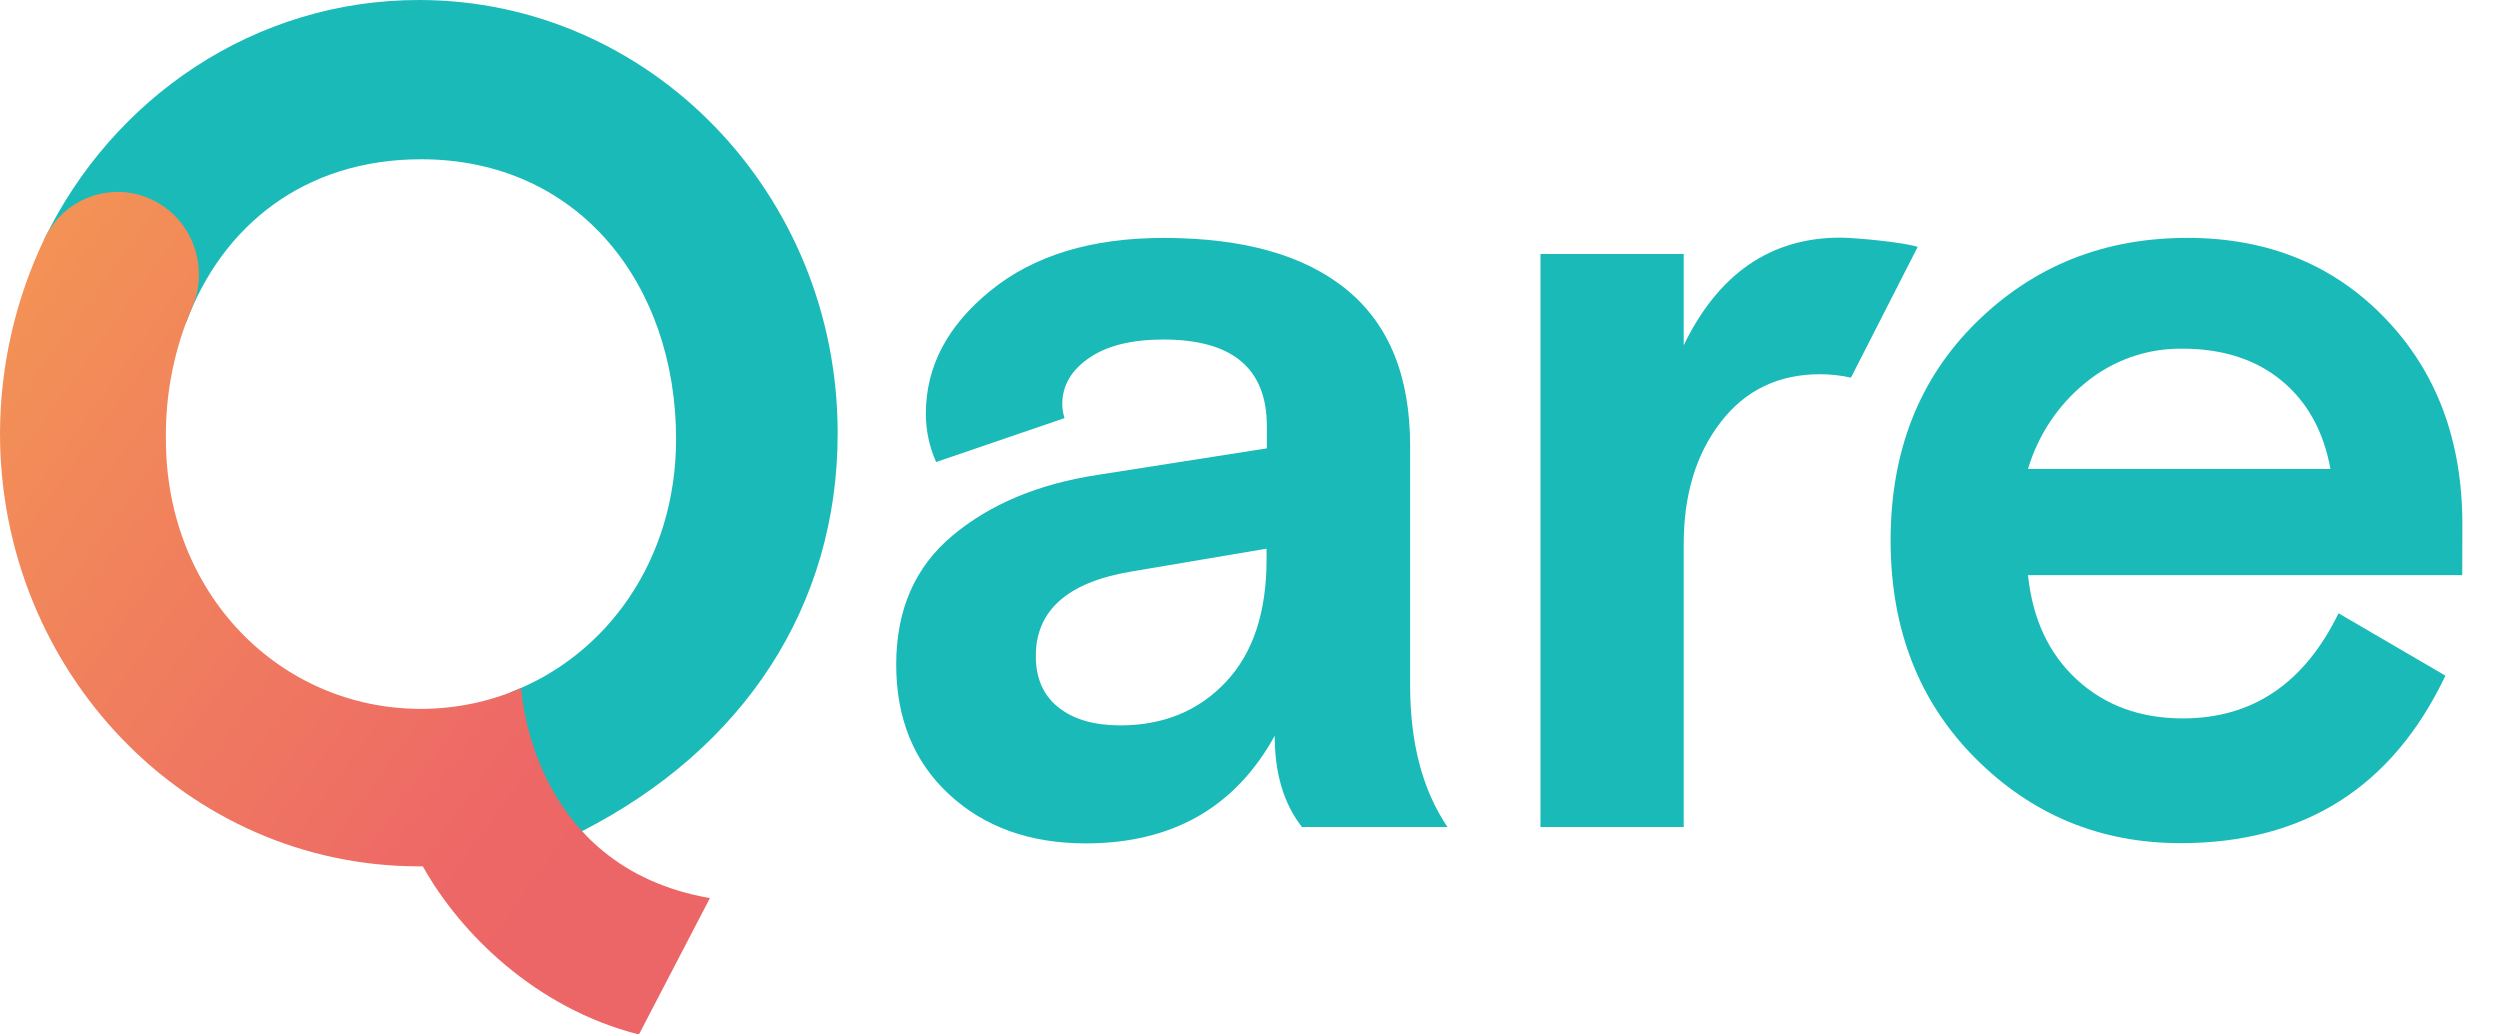 <?xml version="1.0"?>
<svg xmlns="http://www.w3.org/2000/svg" width="58" height="24" viewBox="0 0 58 24" fill="none">
<path fill-rule="evenodd" clip-rule="evenodd" d="M13.629 19.423C13.584 19.379 13.541 19.333 13.498 19.286C17.243 17.373 19.434 14.079 19.434 10.048C19.434 4.494 15.083 0 9.718 0C5.913 0 2.618 2.262 1.024 5.557L4.32 7.479C5.151 5.245 7.055 3.695 9.77 3.695C13.43 3.695 15.686 6.604 15.685 10.187C15.685 12.984 14.082 15.212 11.83 16.066C11.83 16.066 12.134 18.609 13.501 19.282" fill="#1ABAB9"/>
<path fill-rule="evenodd" clip-rule="evenodd" d="M33.582 19.187H30.206C29.784 18.651 29.573 17.945 29.573 17.07C28.659 18.731 27.2 19.563 25.195 19.567C23.895 19.567 22.835 19.187 22.017 18.428C21.2 17.669 20.791 16.664 20.792 15.414C20.792 14.149 21.227 13.153 22.097 12.426C22.967 11.698 24.088 11.229 25.46 11.018L29.391 10.402V9.888C29.391 8.547 28.592 7.877 26.992 7.877C26.254 7.877 25.678 8.02 25.264 8.307C24.85 8.593 24.643 8.95 24.645 9.378C24.645 9.488 24.663 9.596 24.698 9.7L21.718 10.719C21.56 10.366 21.479 9.982 21.48 9.594C21.48 8.504 21.981 7.553 22.984 6.74C23.986 5.927 25.322 5.52 26.992 5.52C28.854 5.52 30.274 5.922 31.251 6.727C32.228 7.531 32.716 8.737 32.715 10.344V15.89C32.713 17.231 33.002 18.33 33.582 19.187ZM25.986 16.829C26.989 16.829 27.806 16.494 28.439 15.823C29.071 15.153 29.386 14.202 29.384 12.97V12.729L26.22 13.264C24.76 13.515 24.03 14.167 24.031 15.221C24.031 15.739 24.207 16.137 24.558 16.413C24.909 16.691 25.385 16.829 25.986 16.829Z" fill="#1ABAB9"/>
<path fill-rule="evenodd" clip-rule="evenodd" d="M44.491 5.727L42.942 8.761C42.707 8.709 42.468 8.683 42.227 8.682C41.26 8.682 40.49 9.053 39.919 9.795C39.347 10.537 39.062 11.479 39.062 12.621V19.187H35.739V5.893H39.062V8.01C39.87 6.345 41.083 5.513 42.699 5.513C43.106 5.52 44.139 5.619 44.491 5.727Z" fill="#1ABAB9"/>
<path fill-rule="evenodd" clip-rule="evenodd" d="M57.124 13.343H47.05C47.155 14.361 47.533 15.169 48.184 15.768C48.836 16.367 49.655 16.667 50.642 16.667C52.258 16.667 53.462 15.854 54.254 14.228L56.734 15.675C55.502 18.266 53.454 19.561 50.589 19.561C48.725 19.561 47.138 18.904 45.828 17.591C44.519 16.278 43.863 14.594 43.862 12.54C43.862 10.468 44.526 8.78 45.853 7.476C47.18 6.171 48.811 5.519 50.745 5.519C52.609 5.519 54.138 6.14 55.333 7.382C56.529 8.623 57.127 10.218 57.127 12.165L57.124 13.343ZM50.637 8.09C49.817 8.076 49.019 8.356 48.382 8.881C47.749 9.394 47.285 10.091 47.05 10.879H54.066C53.907 10.004 53.529 9.321 52.931 8.829C52.334 8.338 51.569 8.091 50.637 8.089V8.09Z" fill="#1ABAB9"/>
<path d="M4.448 7.157C4.872 6.203 4.463 5.08 3.531 4.635C2.598 4.19 1.487 4.588 1.035 5.529C0.359 6.937 0.005 8.482 0 10.049C0 15.6 4.35 20.099 9.717 20.099H9.81C10.662 21.628 12.409 23.389 14.823 24L16.47 20.836C12.279 20.108 12.092 15.962 12.092 15.962C11.357 16.282 10.565 16.446 9.765 16.446C6.497 16.446 3.849 13.779 3.849 10.193C3.834 9.149 4.038 8.114 4.448 7.157Z" fill="url(#paint0_linear_405_6622)"/>
<defs>
<linearGradient id="paint0_linear_405_6622" x1="-7.433" y1="16.523" x2="10.874" y2="29.729" gradientUnits="userSpaceOnUse">
<stop stop-color="#F39355"/>
<stop offset="0.75" stop-color="#ED6767"/>
<stop offset="1" stop-color="#EC6567"/>
</linearGradient>
</defs>
</svg>
